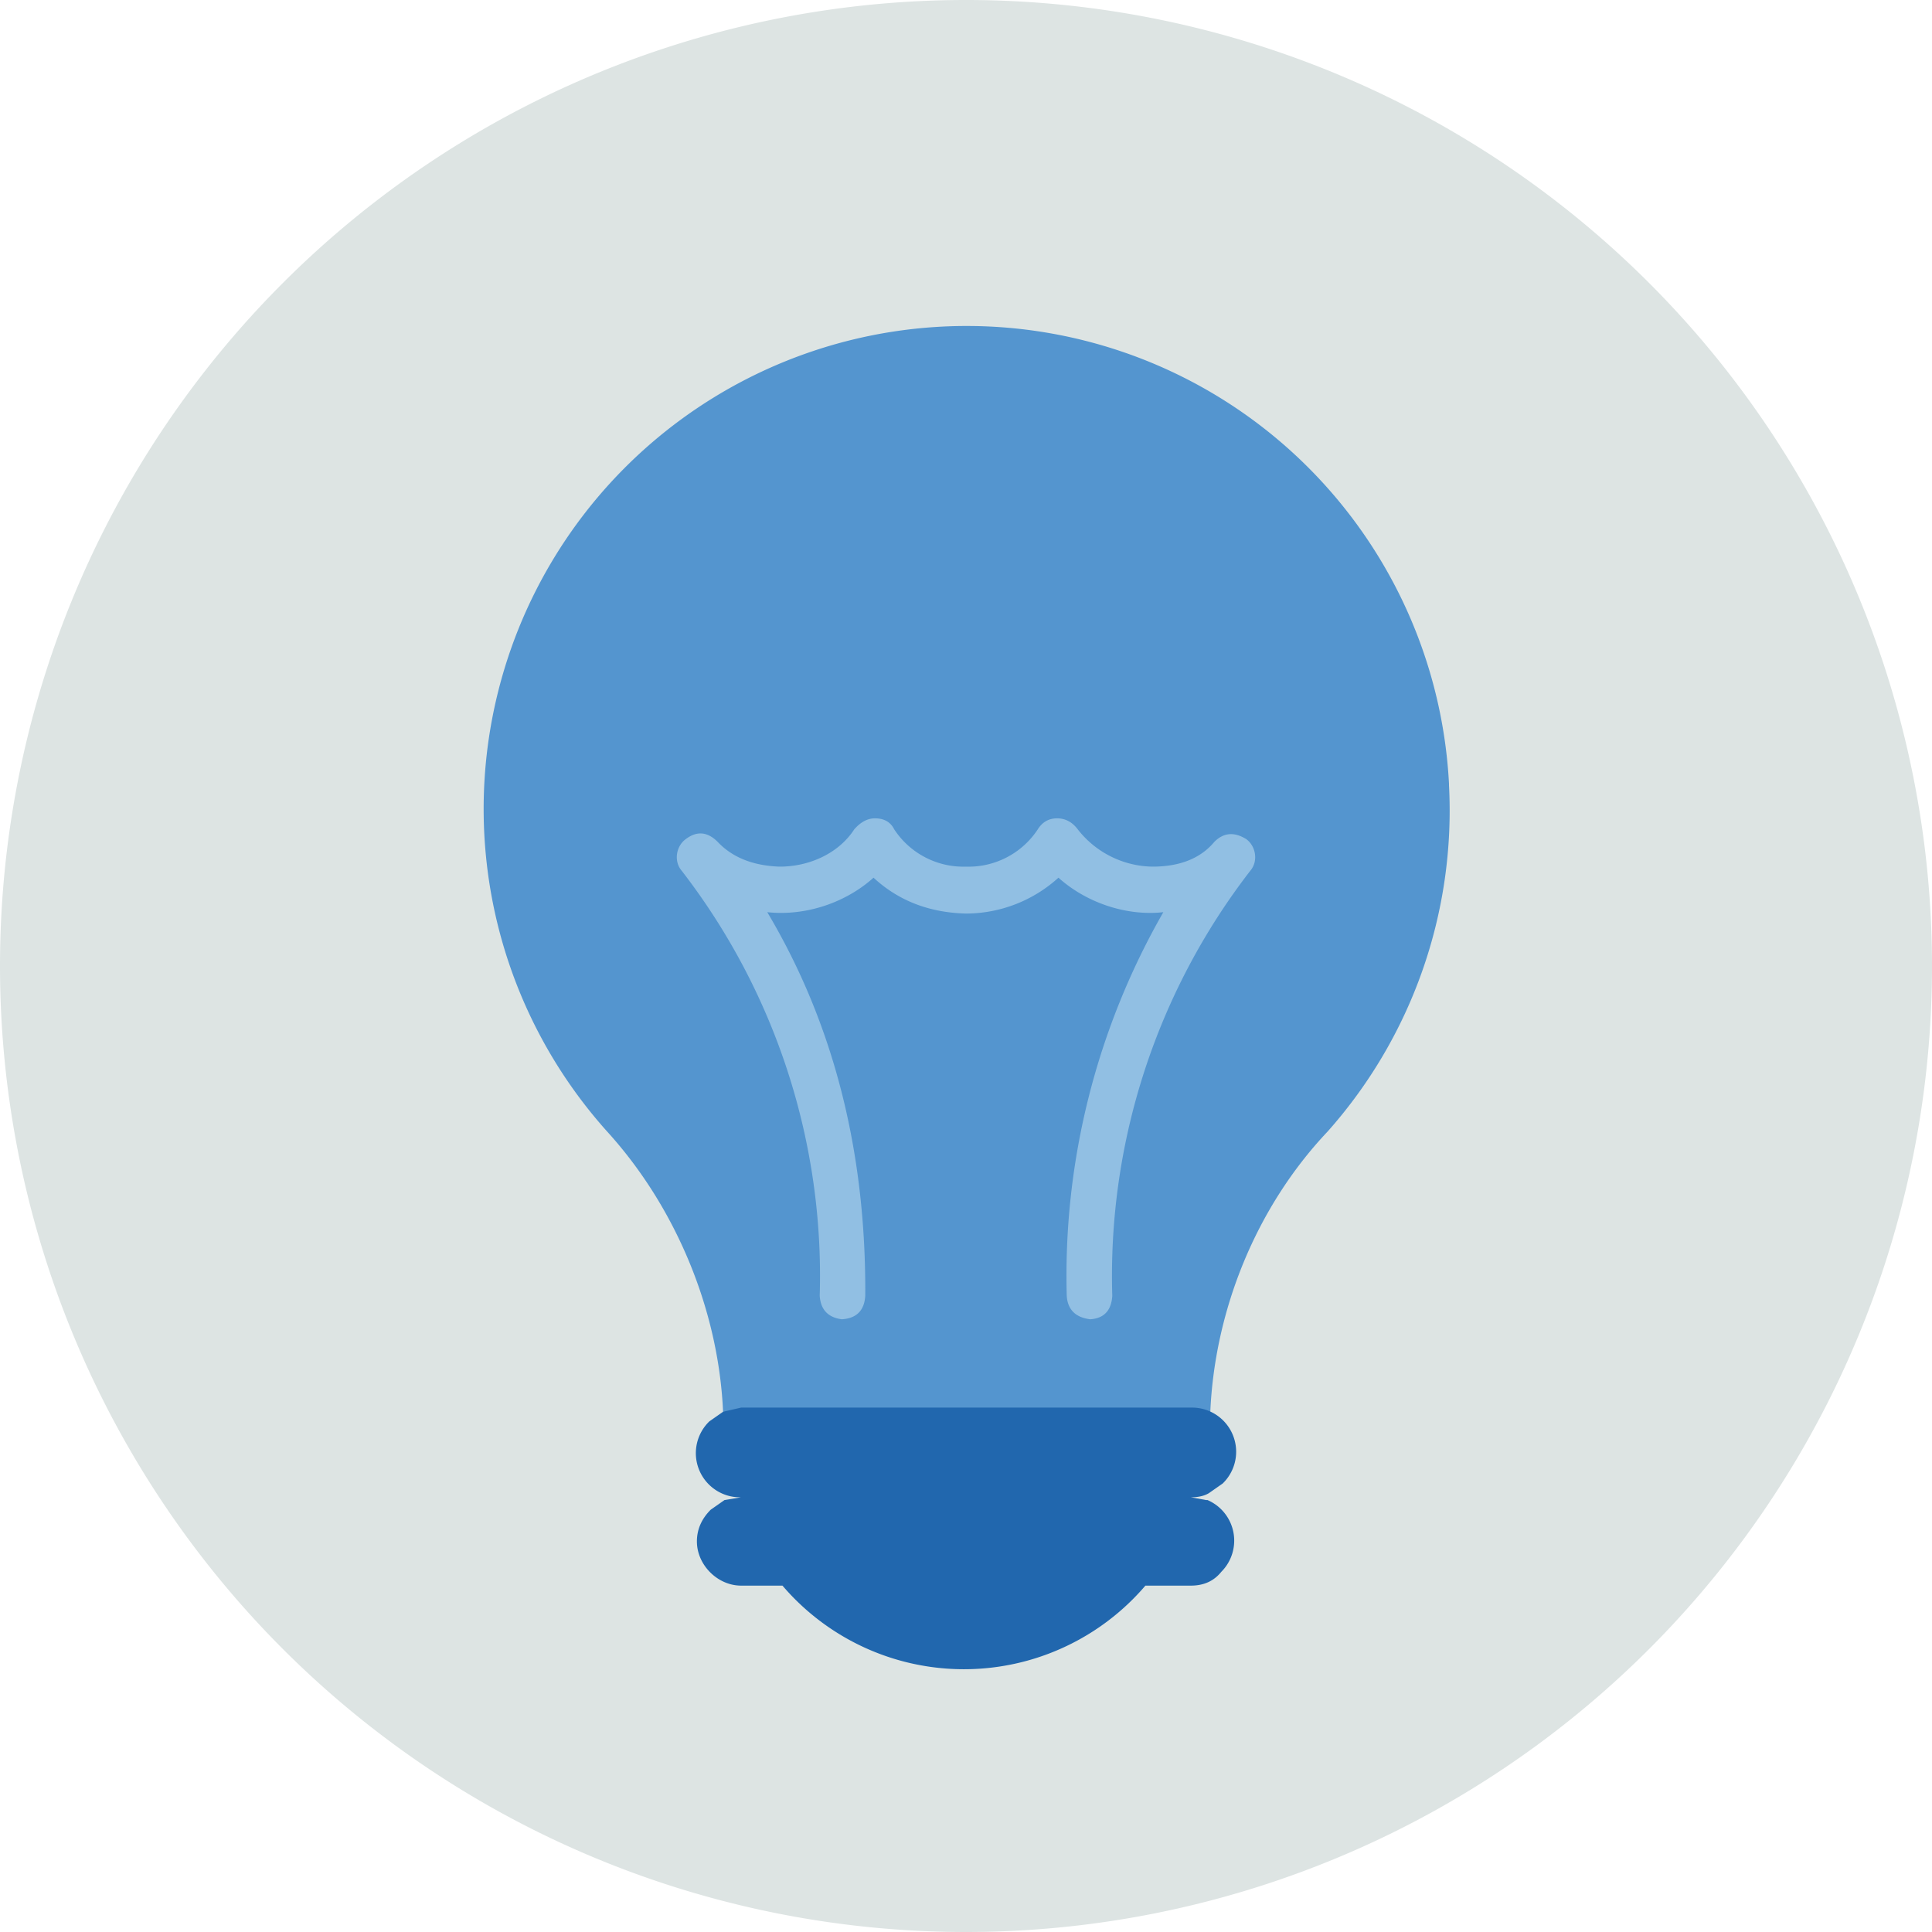 <svg xmlns="http://www.w3.org/2000/svg" width="140" height="140" fill="none"><g fill-rule="evenodd" clip-path="url(#a)" clip-rule="evenodd"><path fill="#dde4e3" d="M140 70A70 70 0 1 1 0 70a70 70 0 0 1 140 0"/><path fill="#5495cf" d="M105 56.8A35 35 0 1 0 44 82c5 5.5 8.1 13 8.4 20.4h35.3C88 95 91 87.5 96.2 82a35 35 0 0 0 8.8-25.1"/><path fill="#2167ae" d="m87.4 108.7-1.1-.2q.8 0 1.3-.3l1-.7a3.2 3.2 0 0 0-2.3-5.5H53.7l-1.3.3-1 .7a3.2 3.2 0 0 0 2.3 5.5l-1.2.2-1 .7q-1 1-1 2.3c0 1.7 1.5 3.2 3.2 3.2h3a17.3 17.3 0 0 0 26.3 0h3.3q1.4 0 2.2-1a3.2 3.2 0 0 0-1-5.2"/><path fill="#91bfe3" d="M90.6 63.1a48 48 0 0 0-10 30.8q-.1 1.6-1.6 1.7-1.6-.2-1.7-1.7a53 53 0 0 1 7-27.8c-2.7.3-5.6-.7-7.6-2.5a10 10 0 0 1-6.7 2.6q-4-.1-6.7-2.6c-2 1.8-4.9 2.8-7.7 2.5q7.2 12.1 7.1 27.8-.1 1.6-1.7 1.7-1.5-.2-1.6-1.7a48 48 0 0 0-10-30.8c-.6-.7-.4-1.8.3-2.3q1.2-.9 2.3.2 1.6 1.7 4.5 1.8c2.2 0 4.3-1 5.4-2.7q.7-.8 1.5-.8 1 0 1.4.8a6 6 0 0 0 5.2 2.7 6 6 0 0 0 5.2-2.7q.5-.8 1.4-.8t1.5.8a7 7 0 0 0 5.4 2.7q3 0 4.5-1.8 1-1 2.3-.2c.7.5.9 1.6.3 2.3"/></g><defs><clipPath id="a"><path fill="#fff" d="M0 0h140v140H0z"/></clipPath></defs></svg>